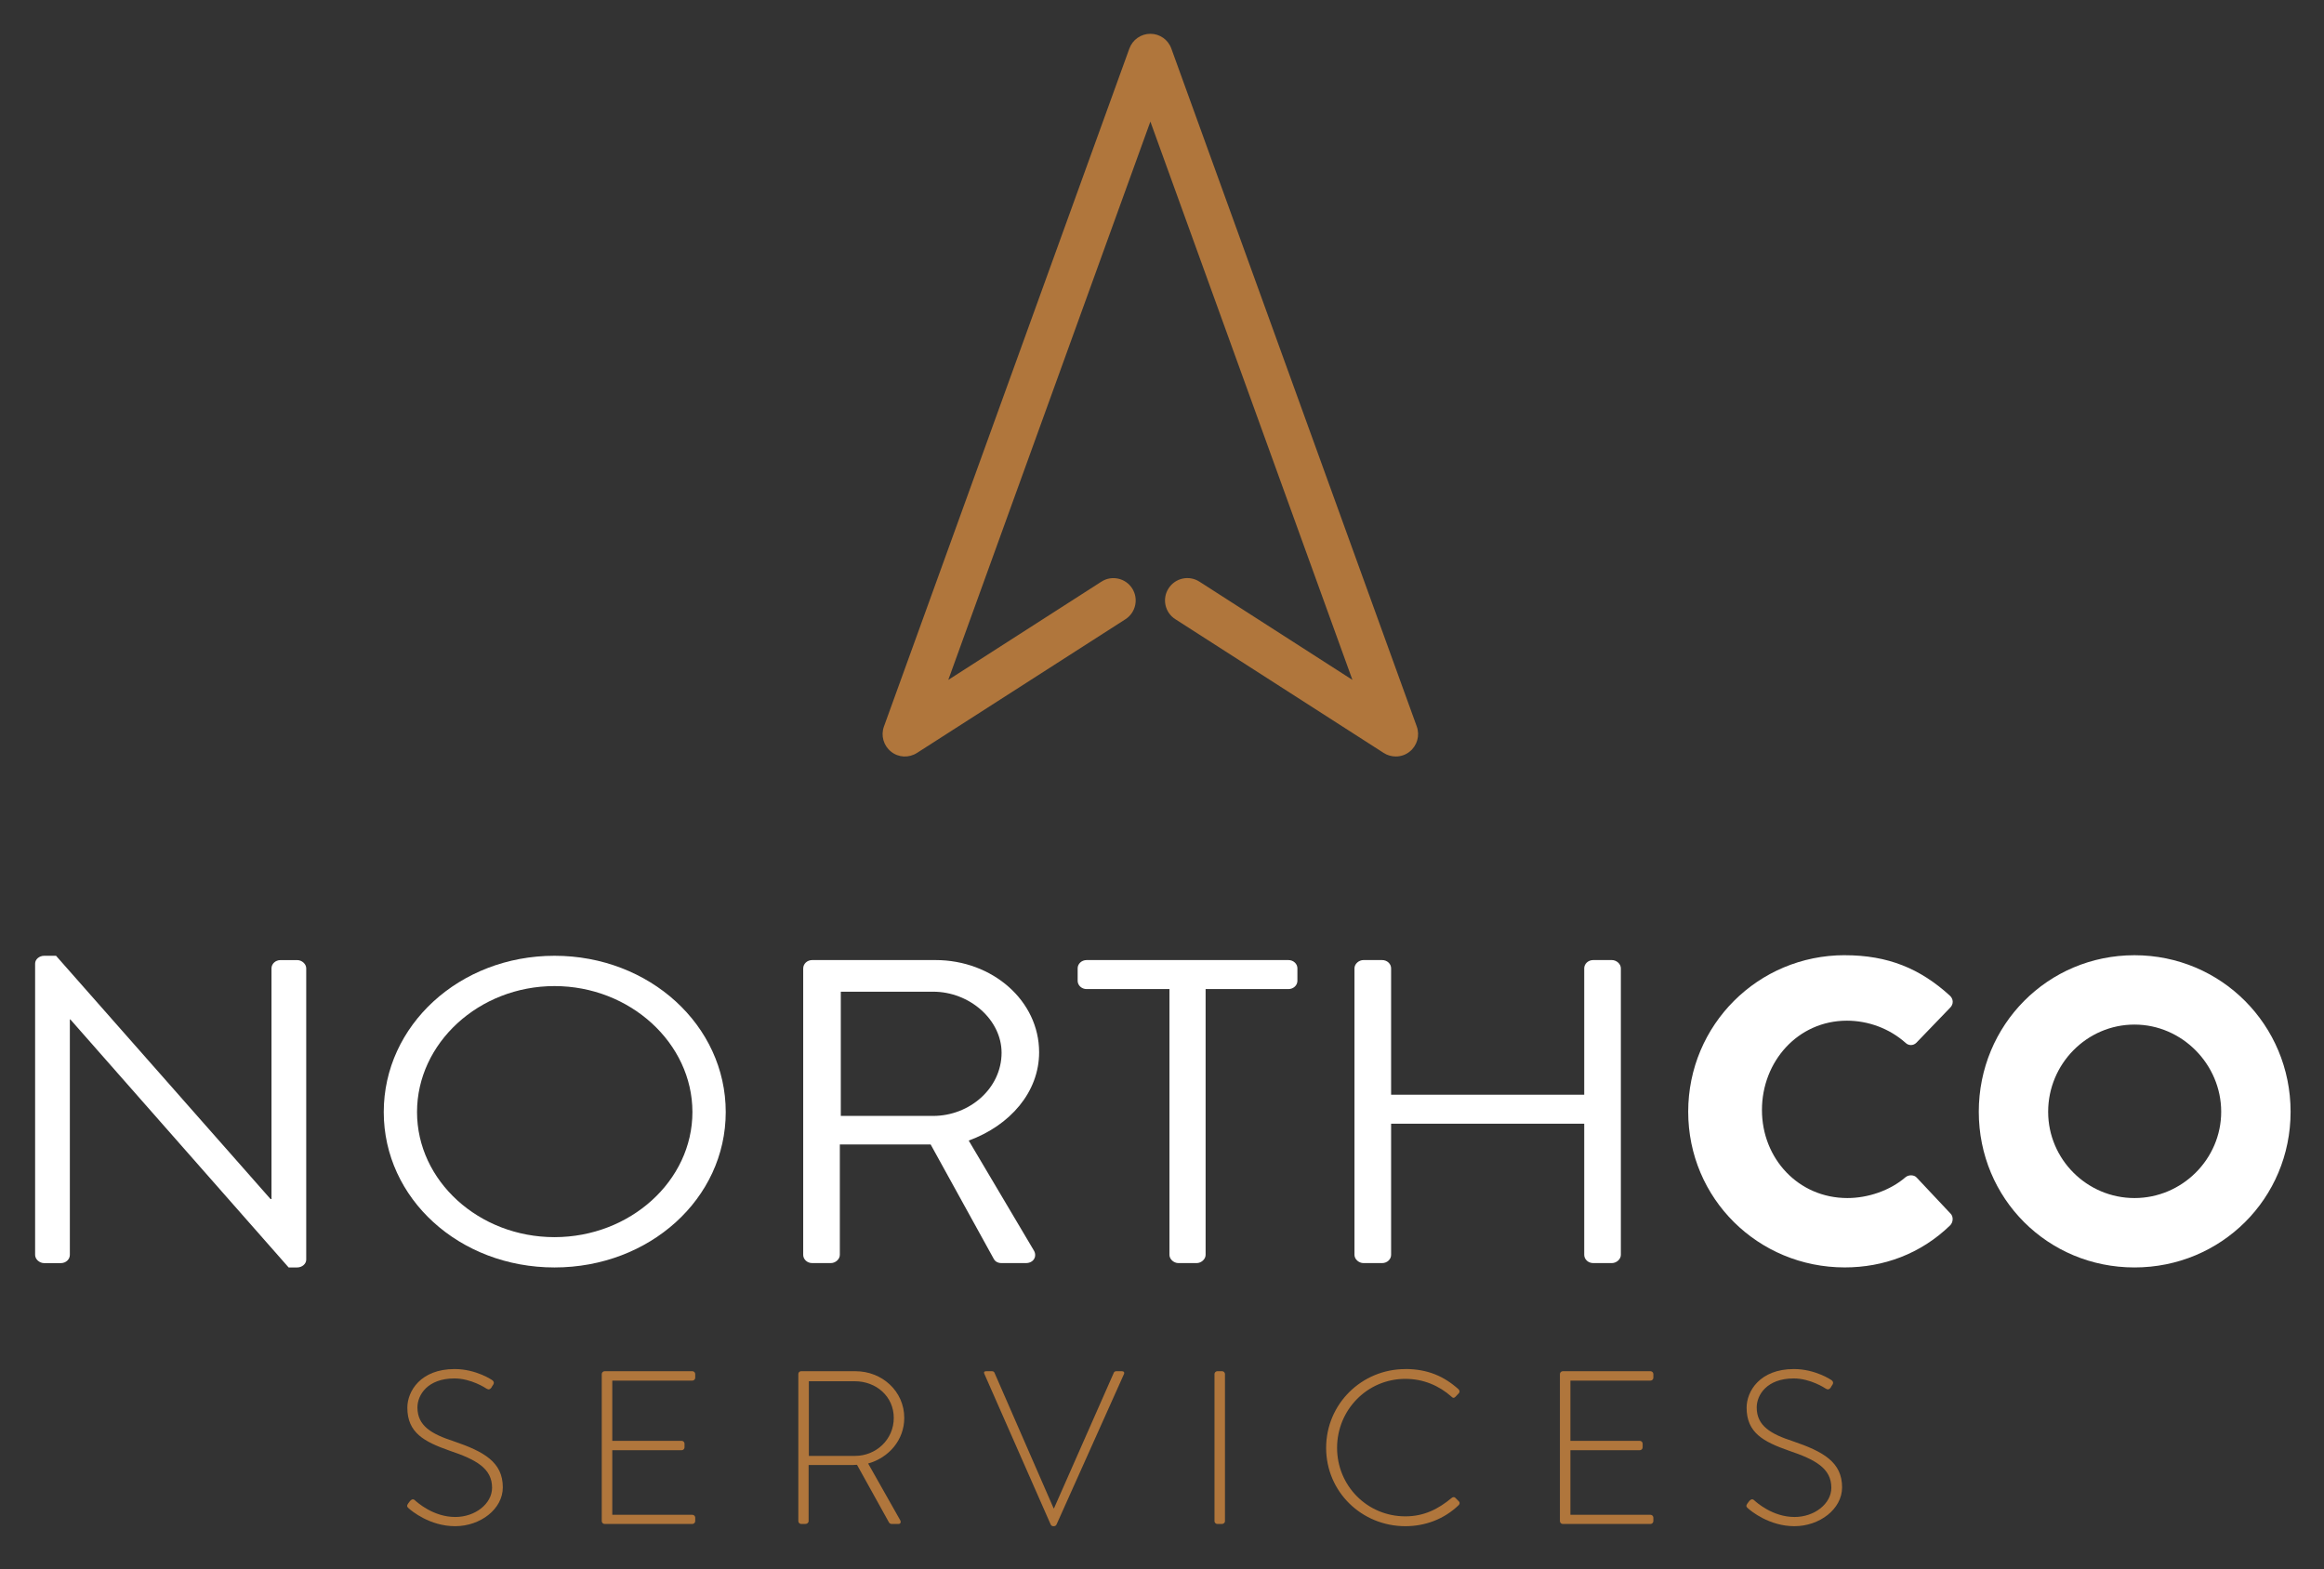 <svg xmlns="http://www.w3.org/2000/svg" id="Layer_1" viewBox="0 0 720 486.18"><rect x="0" y="0" width="720" height="486.18" fill="#333333" stroke="none"/><defs><style>.cls-1{fill:#fff;}.cls-2{fill:#b0763c;}</style></defs><path class="cls-2" d="m362.03,182.31c-2.07,3.21-1.12,7.49,2.08,9.53l64.6,41.47c1.12.72,2.43,1.08,3.73,1.08,1.53,0,3.06-.5,4.29-1.51,2.32-1.85,3.2-4.97,2.21-7.76L362.89,15.04c-.99-2.75-3.59-4.57-6.49-4.57s-5.51,1.82-6.51,4.57l-76.05,210.11c-.99,2.76-.11,5.89,2.21,7.73,2.29,1.87,5.53,2.02,8.03.42l64.61-41.44c3.19-2.07,4.13-6.34,2.06-9.56-2.04-3.19-6.34-4.14-9.53-2.07l-47.43,30.43,62.61-172.99,62.6,172.99-47.42-30.45c-3.21-2.05-7.47-1.13-9.54,2.09h0Zm-27.39-53.14"></path><path class="cls-2" d="m126.41,465.9l.61-.81c.48-.54.95-.74,1.49-.27.68.61,5.7,5.21,12.55,5.21,6.17,0,11.39-4.12,11.39-9.06,0-6.02-4.95-8.72-13.16-11.49-7.87-2.77-13.09-5.54-13.09-13.32,0-5.07,4.07-11.97,14.65-11.97,6.71,0,11.67,3.45,11.67,3.45.27.2.75.68.27,1.42-.2.27-.41.61-.54.88-.41.54-.82.74-1.49.34-.2-.14-4.75-3.18-9.97-3.18-8.34,0-11.46,5.14-11.46,8.99,0,5.75,4.41,8.25,11.26,10.48,9.29,3.18,15.19,6.42,15.19,14.27,0,6.76-6.98,12.04-14.78,12.04s-13.5-4.73-14.38-5.54c-.4-.34-.74-.68-.2-1.42Z"></path><path class="cls-2" d="m186.43,425.74c0-.47.41-.88.88-.88h27.2c.48,0,.88.41.88.88v1.15c0,.47-.41.88-.88.88h-24.82v18.66h21.5c.48,0,.88.41.88.88v1.15c0,.47-.41.88-.88.88h-21.5v20.01h24.82c.48,0,.88.4.88.88v1.08c0,.47-.41.88-.88.88h-27.2c-.47,0-.88-.41-.88-.88v-45.57Z"></path><path class="cls-2" d="m247.33,425.74c0-.47.34-.88.88-.88h16.82c8.27,0,15.12,6.22,15.12,14.47,0,6.83-4.75,12.31-11.19,14.13l9.9,17.51c.34.54.2,1.22-.47,1.22h-2.1c-.47,0-.75-.2-.95-.61l-9.83-17.72c-.88.07-1.63.07-2.51.07h-12.48v17.38c0,.47-.41.88-1.09.88h-1.22c-.47,0-.88-.41-.88-.88v-45.57Zm17.57,25.36c6.51,0,12-5.07,12-11.77s-5.49-11.36-12.07-11.36h-14.24v23.13h14.31Z"></path><path class="cls-2" d="m304.98,425.74c-.27-.54-.07-.88.54-.88h1.83c.41,0,.68.27.75.47l18.31,41.99h.14l18.52-41.99c.07-.2.34-.47.75-.47h1.76c.61,0,.88.41.61.95l-20.82,46.45c-.14.34-.41.61-.81.61h-.34c-.41,0-.68-.41-.75-.61l-20.48-46.52Z"></path><path class="cls-2" d="m376.26,425.74c0-.47.41-.88.88-.88h1.49c.47,0,.88.41.88.88v45.57c0,.54-.48.88-.95.88h-1.42c-.48,0-.88-.41-.88-.88v-45.57Z"></path><path class="cls-2" d="m435.4,424.18c6.92,0,12.07,2.3,16.48,6.29.34.34.41.88.07,1.22l-1.09,1.15c-.41.41-.75.34-1.15-.07-3.87-3.45-8.75-5.54-14.31-5.54-11.87,0-21.16,9.67-21.16,21.37s9.29,21.23,21.16,21.23c5.83,0,10.24-2.3,14.31-5.68.41-.34.81-.34,1.09-.13l1.15,1.15c.34.27.34.81,0,1.15-4.61,4.46-10.51,6.56-16.55,6.56-13.56,0-24.55-10.68-24.55-24.27s10.99-24.41,24.55-24.41Z"></path><path class="cls-2" d="m483.28,425.74c0-.47.41-.88.88-.88h27.19c.47,0,.88.41.88.88v1.15c0,.47-.41.88-.88.88h-24.82v18.66h21.5c.47,0,.88.41.88.88v1.15c0,.47-.41.88-.88.88h-21.5v20.01h24.82c.47,0,.88.4.88.88v1.08c0,.47-.41.88-.88.88h-27.19c-.47,0-.88-.41-.88-.88v-45.57Z"></path><path class="cls-2" d="m541.33,465.9l.61-.81c.47-.54.95-.74,1.49-.27.68.61,5.7,5.21,12.55,5.21,6.17,0,11.39-4.12,11.39-9.06,0-6.02-4.95-8.72-13.16-11.49-7.87-2.77-13.09-5.54-13.09-13.32,0-5.07,4.07-11.97,14.65-11.97,6.71,0,11.67,3.45,11.67,3.45.27.2.75.68.27,1.42-.2.27-.41.61-.54.88-.41.54-.81.74-1.49.34-.2-.14-4.75-3.18-9.97-3.18-8.34,0-11.46,5.14-11.46,8.99,0,5.75,4.41,8.25,11.26,10.48,9.29,3.18,15.19,6.42,15.19,14.27,0,6.76-6.99,12.04-14.78,12.04s-13.5-4.73-14.38-5.54c-.41-.34-.75-.68-.2-1.42Z"></path><path class="cls-1" d="m571.53,295.97c13.44,0,23.38,4.17,32.52,12.49,1.21,1.08,1.21,2.69.13,3.76l-10.48,10.88c-.94.94-2.42.94-3.36,0-4.97-4.43-11.56-6.85-18.14-6.85-15.18,0-26.33,12.63-26.33,27.68s11.29,27.28,26.47,27.28c6.31,0,13.17-2.28,18-6.45.94-.81,2.69-.81,3.49.13l10.48,11.15c.94.94.81,2.69-.14,3.63-9.14,8.87-20.69,13.03-32.65,13.03-26.87,0-48.5-21.36-48.5-48.24s21.63-48.5,48.5-48.5Z"></path><path class="cls-1" d="m661.28,295.97c26.87,0,48.37,21.63,48.37,48.5s-21.5,48.24-48.37,48.24-48.23-21.36-48.23-48.24,21.36-48.5,48.23-48.5Zm0,75.24c14.78,0,26.87-12.09,26.87-26.74s-12.09-27.01-26.87-27.01-26.74,12.23-26.74,27.01,12.09,26.74,26.74,26.74Z"></path><path class="cls-1" d="m10.88,298.55c0-1.34,1.33-2.41,2.8-2.41h3.68l66.46,75.38h.29v-71.49c0-1.34,1.18-2.55,2.8-2.55h5.16c1.47,0,2.8,1.21,2.8,2.55v90.27c0,1.34-1.32,2.41-2.8,2.41h-2.65l-67.63-76.85h-.15v72.96c0,1.34-1.18,2.55-2.8,2.55h-5.16c-1.47,0-2.8-1.21-2.8-2.55v-90.27Z"></path><path class="cls-1" d="m171.79,296.14c29.47,0,53.05,21.59,53.05,48.42s-23.58,48.15-53.05,48.15-52.9-21.33-52.9-48.15,23.43-48.42,52.9-48.42Zm0,87.18c23.43,0,42.73-17.44,42.73-38.76s-19.3-39.03-42.73-39.03-42.59,17.7-42.59,39.03,19.16,38.76,42.59,38.76Z"></path><path class="cls-1" d="m248.85,300.02c0-1.34,1.18-2.55,2.8-2.55h38.16c17.68,0,32.12,12.61,32.12,28.57,0,12.34-8.99,22.67-21.81,27.36l20.19,34.07c1.03,1.74,0,3.89-2.51,3.89h-7.51c-1.33,0-2.06-.67-2.36-1.21l-19.6-35.54h-28.14v34.2c0,1.34-1.33,2.55-2.8,2.55h-5.75c-1.62,0-2.8-1.21-2.8-2.55v-88.79Zm40.23,45.74c11.35,0,21.22-8.58,21.22-19.58,0-10.19-9.87-18.91-21.22-18.91h-28.59v38.49h28.59Z"></path><path class="cls-1" d="m362.31,306.46h-25.64c-1.62,0-2.8-1.21-2.8-2.55v-3.89c0-1.34,1.18-2.55,2.8-2.55h62.48c1.62,0,2.8,1.21,2.8,2.55v3.89c0,1.34-1.18,2.55-2.8,2.55h-25.64v82.35c0,1.34-1.33,2.55-2.8,2.55h-5.6c-1.47,0-2.8-1.21-2.8-2.55v-82.35Z"></path><path class="cls-1" d="m419.63,300.02c0-1.34,1.33-2.55,2.8-2.55h5.75c1.62,0,2.8,1.21,2.8,2.55v39.17h59.83v-39.17c0-1.34,1.18-2.55,2.8-2.55h5.75c1.47,0,2.8,1.21,2.8,2.55v88.79c0,1.34-1.33,2.55-2.8,2.55h-5.75c-1.62,0-2.8-1.21-2.8-2.55v-40.64h-59.83v40.64c0,1.34-1.18,2.55-2.8,2.55h-5.75c-1.47,0-2.8-1.21-2.8-2.55v-88.79Z"></path></svg>